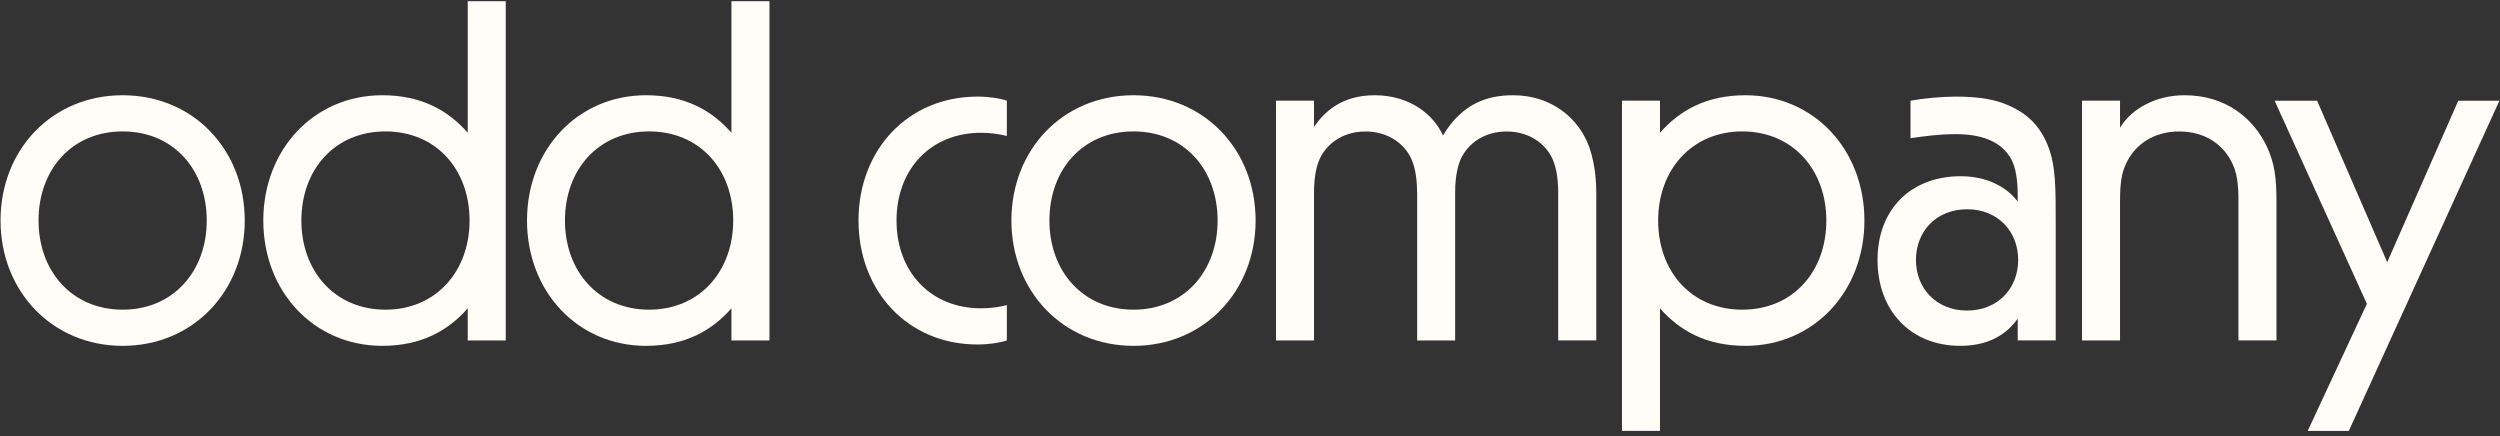 <?xml version="1.0" encoding="utf-8"?>
<svg xmlns="http://www.w3.org/2000/svg" xmlns:xlink="http://www.w3.org/1999/xlink" version="1.1" id="Layer_1" x="0px" y="0px" viewBox="0 0 3677.3 642" style="enable-background:new 0 0 3677.3 642;">
<rect x="0" y="0" width="3677.3" height="642" fill="#333333" stroke="none"/>
<style type="text/css">
	.st0{fill:#FFFDF8;}
</style>
<g>
	<path class="st0" d="M360,324.4c0,103.8-75.8,184.3-179.6,184.3S0.8,428.2,0.8,324.4c0-104.5,75.8-184.3,179.6-184.3&#xA;		S360,220,360,324.4z M304.1,324.4c0-75.2-49.2-131.1-123.7-131.1c-74.5,0-123.7,55.9-123.7,131.1c0,74.5,49.2,131.1,123.7,131.1&#xA;		C254.9,455.5,304.1,398.9,304.1,324.4z"/>
	<path class="st0" d="M688,500.7v-47.2c-28.6,32.6-67.9,55.2-125.7,55.2c-100.5,0-175-79.8-175-184.3c0-104.5,74.5-184.3,175-184.3&#xA;		c57.9,0,97.1,22.6,125.7,55.2V1.8h55.9v499H688z M690.7,324.4c0-75.2-49.2-131.1-123.7-131.1c-74.5,0-123.7,55.9-123.7,131.1&#xA;		c0,74.5,49.2,131.1,123.7,131.1C641.4,455.5,690.7,398.9,690.7,324.4z"/>
	<path class="st0" d="M1075.9,500.7v-47.2c-28.6,32.6-67.9,55.2-125.7,55.2c-100.5,0-175-79.8-175-184.3&#xA;		c0-104.5,74.5-184.3,175-184.3c57.9,0,97.1,22.6,125.7,55.2V1.8h55.9v499H1075.9z M1078.5,324.4c0-75.2-49.2-131.1-123.7-131.1&#xA;		S831,249.3,831,324.4c0,74.5,49.2,131.1,123.7,131.1S1078.5,398.9,1078.5,324.4z"/>
	<path class="st0" d="M1437.8,142.1c17.3,0,33.9,2.7,43.2,6V200c-10.6-2.7-23.3-4.7-37.9-4.7c-74.5,0-124.4,53.9-124.4,129.1&#xA;		s49.9,129.1,124.4,129.1c14.6,0,27.3-2,37.9-4.7v51.9c-9.3,3.3-25.9,6-43.2,6c-102.5,0-175-78.5-175-182.3&#xA;		C1262.8,220.6,1335.3,142.1,1437.8,142.1z"/>
	<path class="st0" d="M1846.9,324.4c0,103.8-75.8,184.3-179.6,184.3s-179.6-80.5-179.6-184.3c0-104.5,75.8-184.3,179.6-184.3&#xA;		S1846.9,220,1846.9,324.4z M1791,324.4c0-75.2-49.2-131.1-123.7-131.1s-123.7,55.9-123.7,131.1c0,74.5,49.2,131.1,123.7,131.1&#xA;		S1791,398.9,1791,324.4z"/>
	<path class="st0" d="M2084.4,283.2c0-24-4-41.9-10.6-53.9c-12-21.3-35.3-35.9-65.2-35.9c-29.9,0-53.2,14.6-65.2,35.9&#xA;		c-6.7,12-10.6,29.9-10.6,53.9v217.6h-55.9V148.1h55.9v38.6c14.6-21.3,39.9-46.6,89.2-46.6c52.6,0,87.2,29.3,100.5,59.2&#xA;		c28.6-47.9,66.5-59.2,103.1-59.2c57.9,0,97.8,35.3,112.4,77.2c9.3,27.3,10,53.9,10,68.5v214.9H2292V283.2c0-24-4-41.9-10.6-53.9&#xA;		c-12-21.3-35.3-35.9-65.2-35.9s-53.2,14.6-65.2,35.9c-6.7,12-10.6,29.9-10.6,53.9v217.6h-55.9V283.2z"/>
	<path class="st0" d="M2441.7,148.1v47.2c28.6-32.6,67.9-55.2,125.7-55.2c100.5,0,175,79.8,175,184.3c0,104.5-74.5,184.3-175,184.3&#xA;		c-57.9,0-97.1-22.6-125.7-55.2v180.3h-55.9V148.1H2441.7z M2439,324.4c0,75.2,49.2,131.1,123.7,131.1&#xA;		c74.5,0,123.7-55.9,123.7-131.1c0-74.5-49.2-131.1-123.7-131.1C2488.3,193.4,2439,249.9,2439,324.4z"/>
	<path class="st0" d="M2967.9,287.8c0-22.6-2.7-41.2-10-54.6c-13.3-23.3-39.9-35.9-81.2-35.9c-25.3,0-47.9,3.3-66.5,6v-55.2&#xA;		c18-3.3,45.9-6,65.9-6c30.6,0,51.2,3.3,67.2,8.6c35.9,12.6,57.2,32.6,69.9,65.9c10.6,28.6,10.6,57.9,10.6,115.1v169h-55.9v-31.9&#xA;		c-11.3,15.3-33.9,39.9-84.5,39.9c-73.2,0-121.7-51.9-121.7-126.4c0-74.5,49.2-123.1,122.4-123.1c45.9,0,72.5,22,83.8,37.3V287.8z&#xA;		 M2893.4,456.8c45.2,0,75.2-32.6,75.2-74.5c0-41.9-29.9-74.5-75.2-74.5s-75.2,32.6-75.2,74.5&#xA;		C2818.2,424.2,2848.2,456.8,2893.4,456.8z"/>
	<path class="st0" d="M3118.3,188c17.3-28.6,53.2-47.9,95.1-47.9c59.9,0,101.1,33.3,121.1,75.8c11.3,24,14,46.6,14,79.2v205.6h-55.9&#xA;		V295.2c0-26.6-2.7-41.2-8.6-53.9c-12.6-27.9-39.9-47.9-78.5-47.9c-38.6,0-65.9,20-78.5,47.9c-6,12.6-8.6,27.3-8.6,53.9v205.6h-55.9&#xA;		V148.1h55.9V188z"/>
	<path class="st0" d="M3481.5,446.9l-135.7-298.7h62.5l103.1,237.5l104.5-237.5h60.5l-221.5,485.7h-60.5L3481.5,446.9z"/>
</g>
</svg>